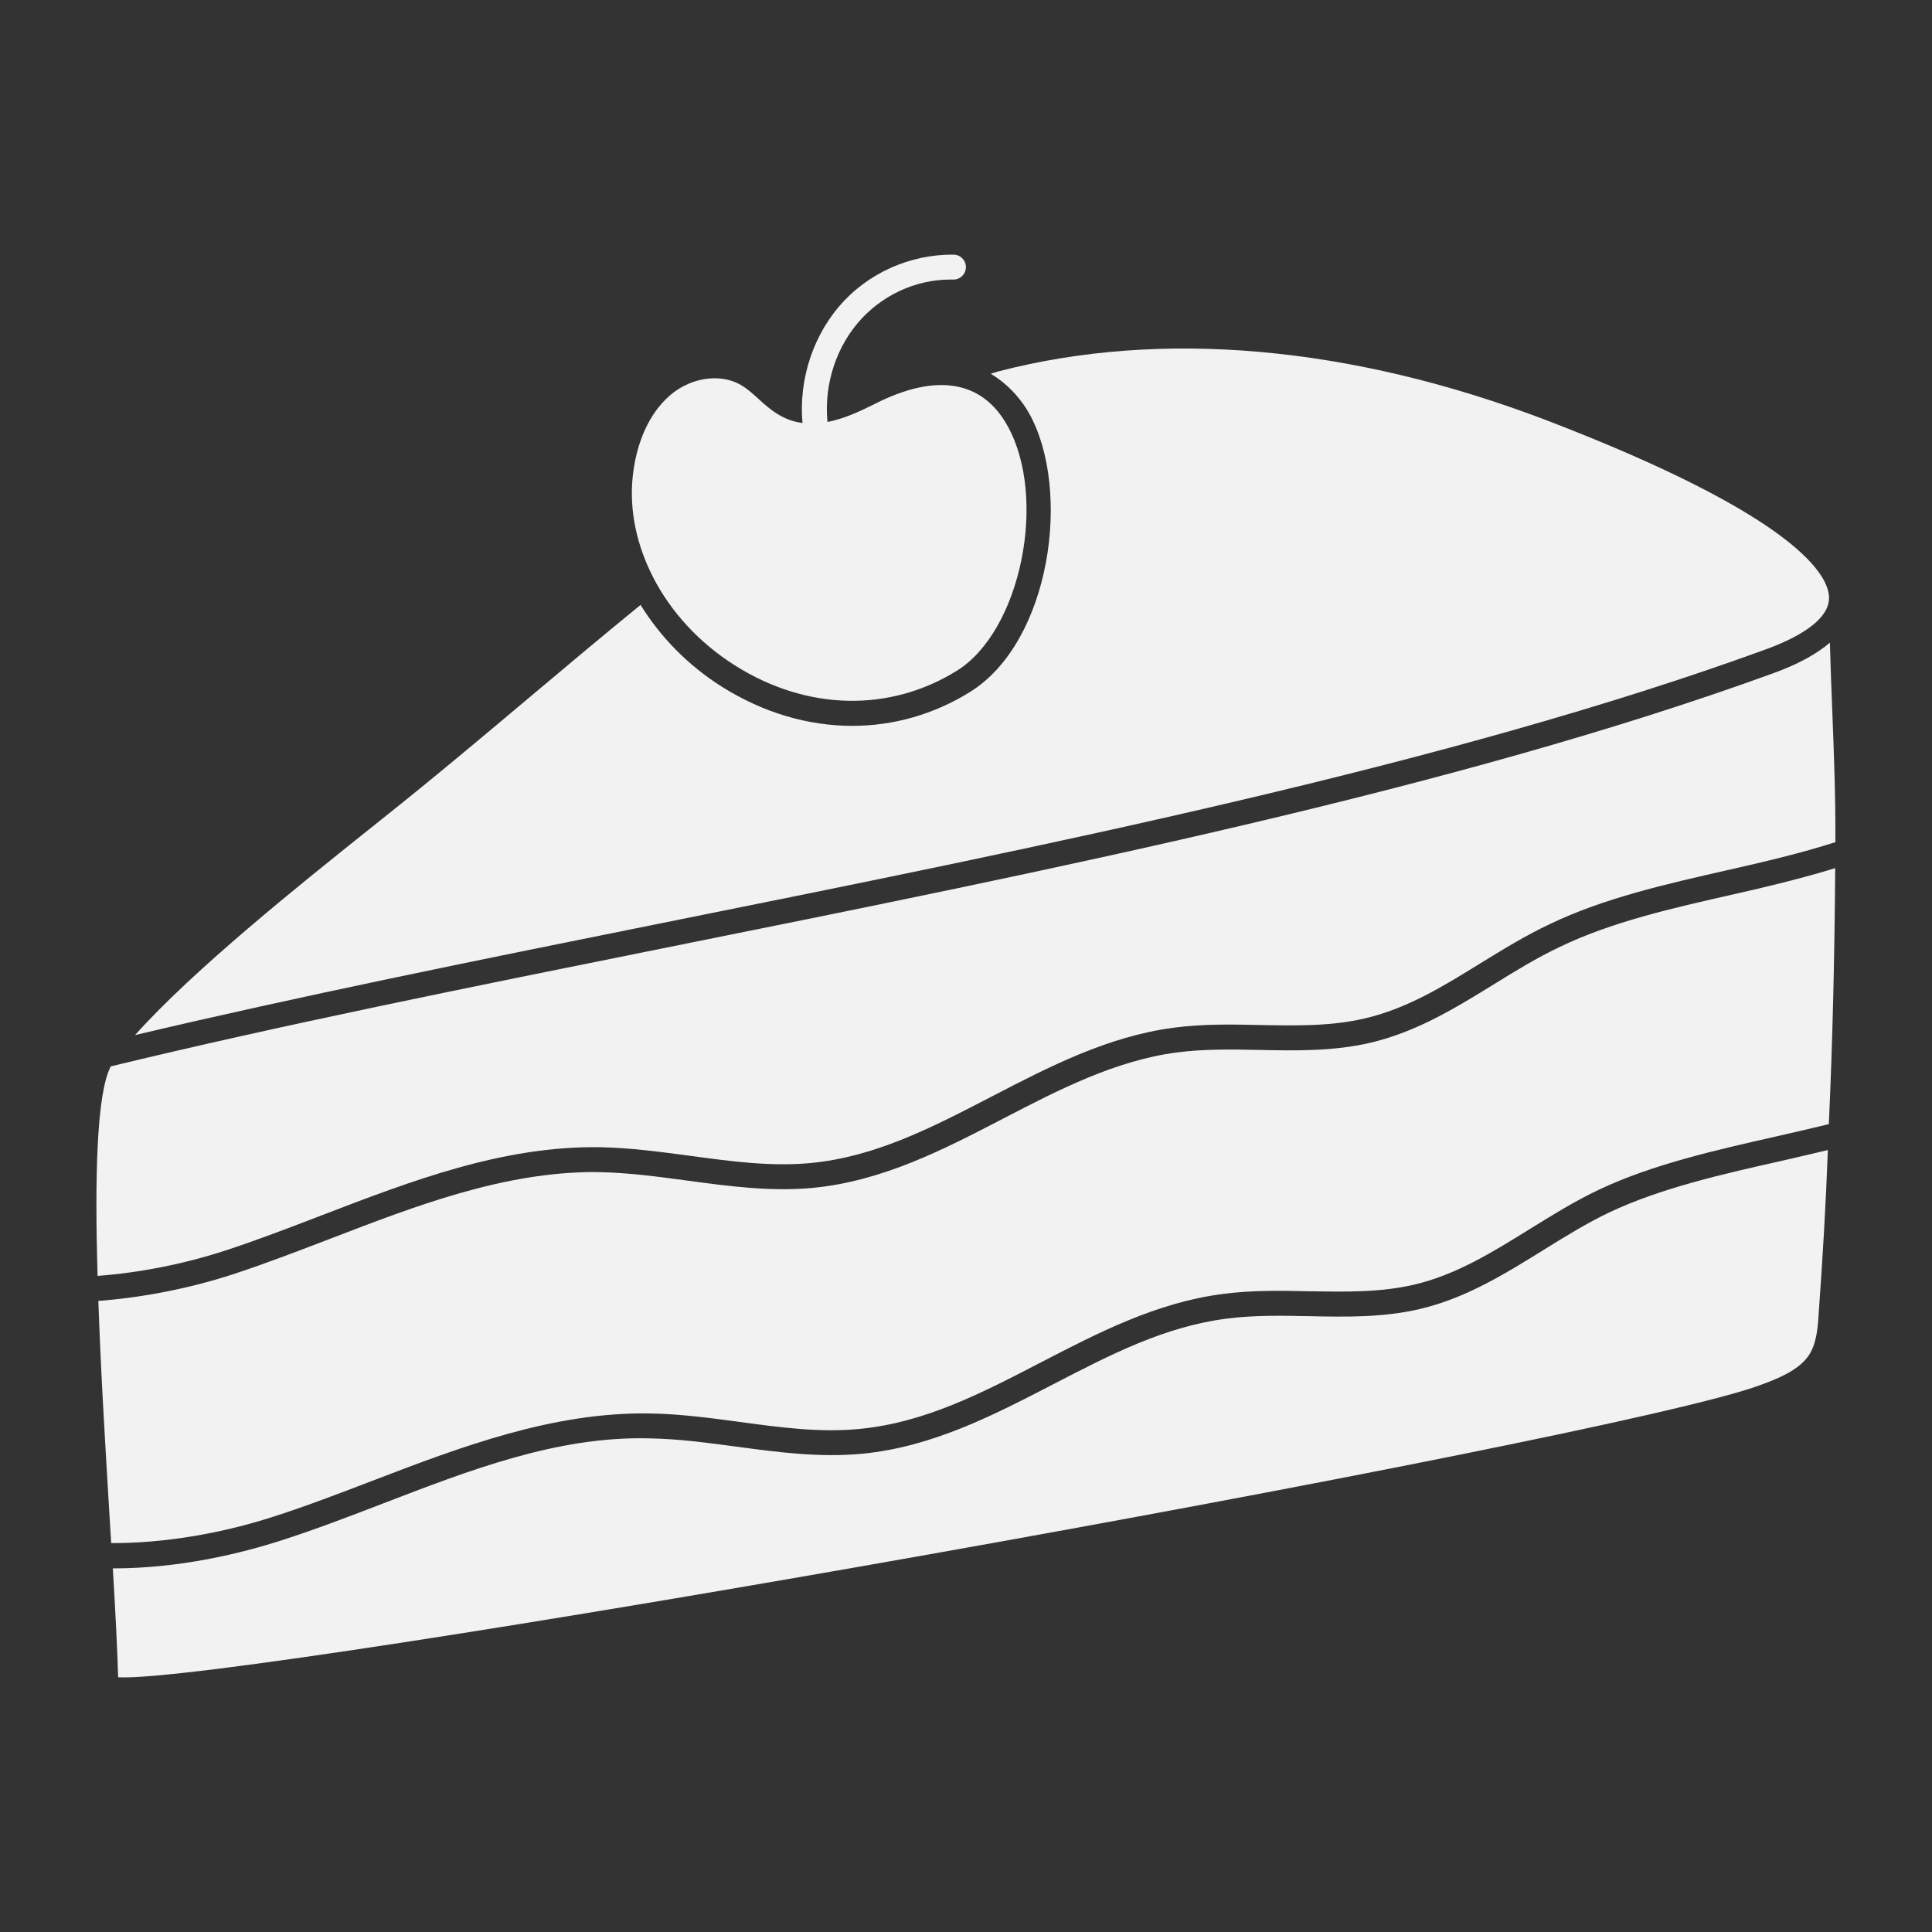 <svg width="20" height="20" viewBox="0 0 20 20" fill="none" xmlns="http://www.w3.org/2000/svg">
<rect x="0" y="0" width="20" height="20" fill="#333333" stroke="none"/>
<path d="M6.886 9.812C4.834 10.225 2.897 10.615 1.147 11.039C1 11.314 0.98 12.192 1.01 13.208C1.448 13.175 1.903 13.085 2.328 12.947C2.665 12.837 3.007 12.705 3.338 12.578C4.254 12.226 5.208 11.859 6.215 11.876C6.53 11.882 6.843 11.925 7.145 11.965C7.574 12.023 7.979 12.078 8.389 12.04C9.063 11.976 9.65 11.671 10.272 11.348C10.859 11.044 11.465 10.729 12.149 10.639C12.448 10.599 12.752 10.604 13.046 10.611C13.421 10.618 13.777 10.624 14.122 10.544C14.562 10.443 14.934 10.214 15.327 9.971C15.556 9.83 15.793 9.684 16.044 9.566C16.601 9.298 17.247 9.152 17.872 9.01C18.27 8.92 18.644 8.832 19 8.718C19.002 8.249 18.985 7.8 18.968 7.366C18.958 7.134 18.95 6.896 18.943 6.653C18.806 6.769 18.618 6.874 18.363 6.967C15.069 8.166 10.909 9.003 6.886 9.812Z" fill="#F2F2F2"/>
<path d="M16.154 9.799C15.915 9.911 15.685 10.053 15.462 10.191C15.068 10.434 14.66 10.685 14.179 10.796C13.804 10.883 13.416 10.877 13.04 10.869C12.757 10.863 12.462 10.858 12.182 10.895C11.543 10.979 10.957 11.283 10.39 11.577C9.774 11.897 9.137 12.228 8.412 12.297C7.972 12.338 7.533 12.278 7.11 12.221C6.814 12.181 6.509 12.14 6.21 12.134C6.192 12.134 6.174 12.133 6.156 12.133C5.211 12.133 4.306 12.482 3.43 12.819C3.096 12.947 2.751 13.08 2.407 13.193C1.959 13.338 1.479 13.432 1.018 13.467C1.044 14.217 1.093 15.014 1.133 15.68C1.139 15.781 1.145 15.877 1.151 15.974C1.681 15.976 2.274 15.881 2.838 15.698C3.183 15.587 3.531 15.453 3.868 15.324C4.777 14.975 5.725 14.617 6.721 14.632C7.037 14.636 7.353 14.679 7.659 14.72C8.087 14.778 8.491 14.832 8.899 14.792C9.572 14.727 10.158 14.424 10.778 14.102C11.367 13.797 11.975 13.482 12.66 13.395C12.958 13.355 13.261 13.361 13.554 13.367C13.931 13.373 14.286 13.38 14.633 13.3C15.069 13.199 15.441 12.968 15.835 12.724C16.064 12.582 16.3 12.435 16.549 12.317C17.107 12.053 17.757 11.907 18.384 11.765C18.569 11.723 18.751 11.681 18.932 11.637C18.97 10.812 18.991 9.941 18.998 8.987C18.652 9.093 18.287 9.181 17.928 9.262C17.317 9.4 16.686 9.543 16.154 9.799Z" fill="#F2F2F2"/>
<path d="M3.771 8.625C3.128 9.139 2.003 10.037 1.398 10.715C3.072 10.319 4.901 9.948 6.836 9.559C10.849 8.752 14.999 7.917 18.275 6.724C18.575 6.615 18.932 6.434 18.934 6.191C18.936 5.976 18.654 5.365 16 4.347C13.985 3.58 12.025 3.405 10.334 3.845C10.305 3.853 10.283 3.861 10.256 3.869C10.458 3.99 10.587 4.16 10.653 4.278C11.097 5.073 10.877 6.644 10.042 7.163C9.665 7.397 9.247 7.514 8.822 7.514C8.365 7.514 7.9 7.378 7.471 7.108C7.117 6.884 6.834 6.59 6.631 6.262C6.264 6.562 5.9 6.866 5.537 7.172C5.02 7.607 4.485 8.057 3.945 8.486L3.771 8.625Z" fill="#F2F2F2"/>
<path d="M18.443 12.017C17.828 12.155 17.193 12.299 16.661 12.55C16.425 12.662 16.195 12.805 15.973 12.943C15.578 13.188 15.17 13.441 14.693 13.552C14.314 13.64 13.927 13.633 13.551 13.625C13.268 13.619 12.974 13.614 12.694 13.651C12.055 13.733 11.493 14.024 10.899 14.332C10.284 14.65 9.648 14.98 8.925 15.049C8.486 15.091 8.05 15.033 7.626 14.976C7.328 14.936 7.019 14.894 6.719 14.89C5.765 14.865 4.848 15.225 3.962 15.565C3.622 15.696 3.27 15.831 2.919 15.944C2.501 16.079 1.867 16.236 1.169 16.236C1.169 16.236 1.168 16.236 1.168 16.236C1.194 16.67 1.214 17.055 1.223 17.363C2.456 17.433 16.677 14.915 18.223 14.338C18.406 14.271 18.61 14.188 18.716 14.043C18.801 13.924 18.817 13.764 18.826 13.61C18.871 12.996 18.902 12.439 18.922 11.905C18.763 11.943 18.604 11.98 18.443 12.017Z" fill="#F2F2F2"/>
<path d="M6.765 5.984C6.766 5.984 6.766 5.986 6.766 5.986C6.95 6.338 7.238 6.655 7.609 6.889C8.35 7.357 9.208 7.377 9.906 6.943C10.566 6.533 10.849 5.157 10.428 4.405C10.167 3.939 9.696 3.86 9.066 4.176C8.826 4.296 8.463 4.477 8.132 4.33C8.019 4.28 7.933 4.203 7.849 4.127C7.796 4.079 7.744 4.031 7.684 3.994C7.6 3.941 7.501 3.916 7.398 3.916C7.234 3.916 7.062 3.98 6.925 4.102C6.723 4.282 6.59 4.573 6.551 4.922C6.511 5.281 6.591 5.648 6.765 5.983C6.765 5.984 6.765 5.983 6.765 5.984Z" fill="#F2F2F2"/>
<path d="M8.445 4.58C8.383 4.58 8.327 4.534 8.318 4.47C8.25 4.01 8.386 3.527 8.682 3.177C8.978 2.826 9.424 2.631 9.874 2.636C9.945 2.638 10.001 2.697 9.999 2.769C9.997 2.839 9.94 2.894 9.87 2.894C9.859 2.894 9.846 2.894 9.835 2.894C9.474 2.894 9.118 3.061 8.879 3.344C8.631 3.638 8.517 4.044 8.574 4.432C8.584 4.502 8.535 4.568 8.465 4.579C8.458 4.579 8.452 4.58 8.445 4.58Z" fill="#F2F2F2"/>
</svg>
